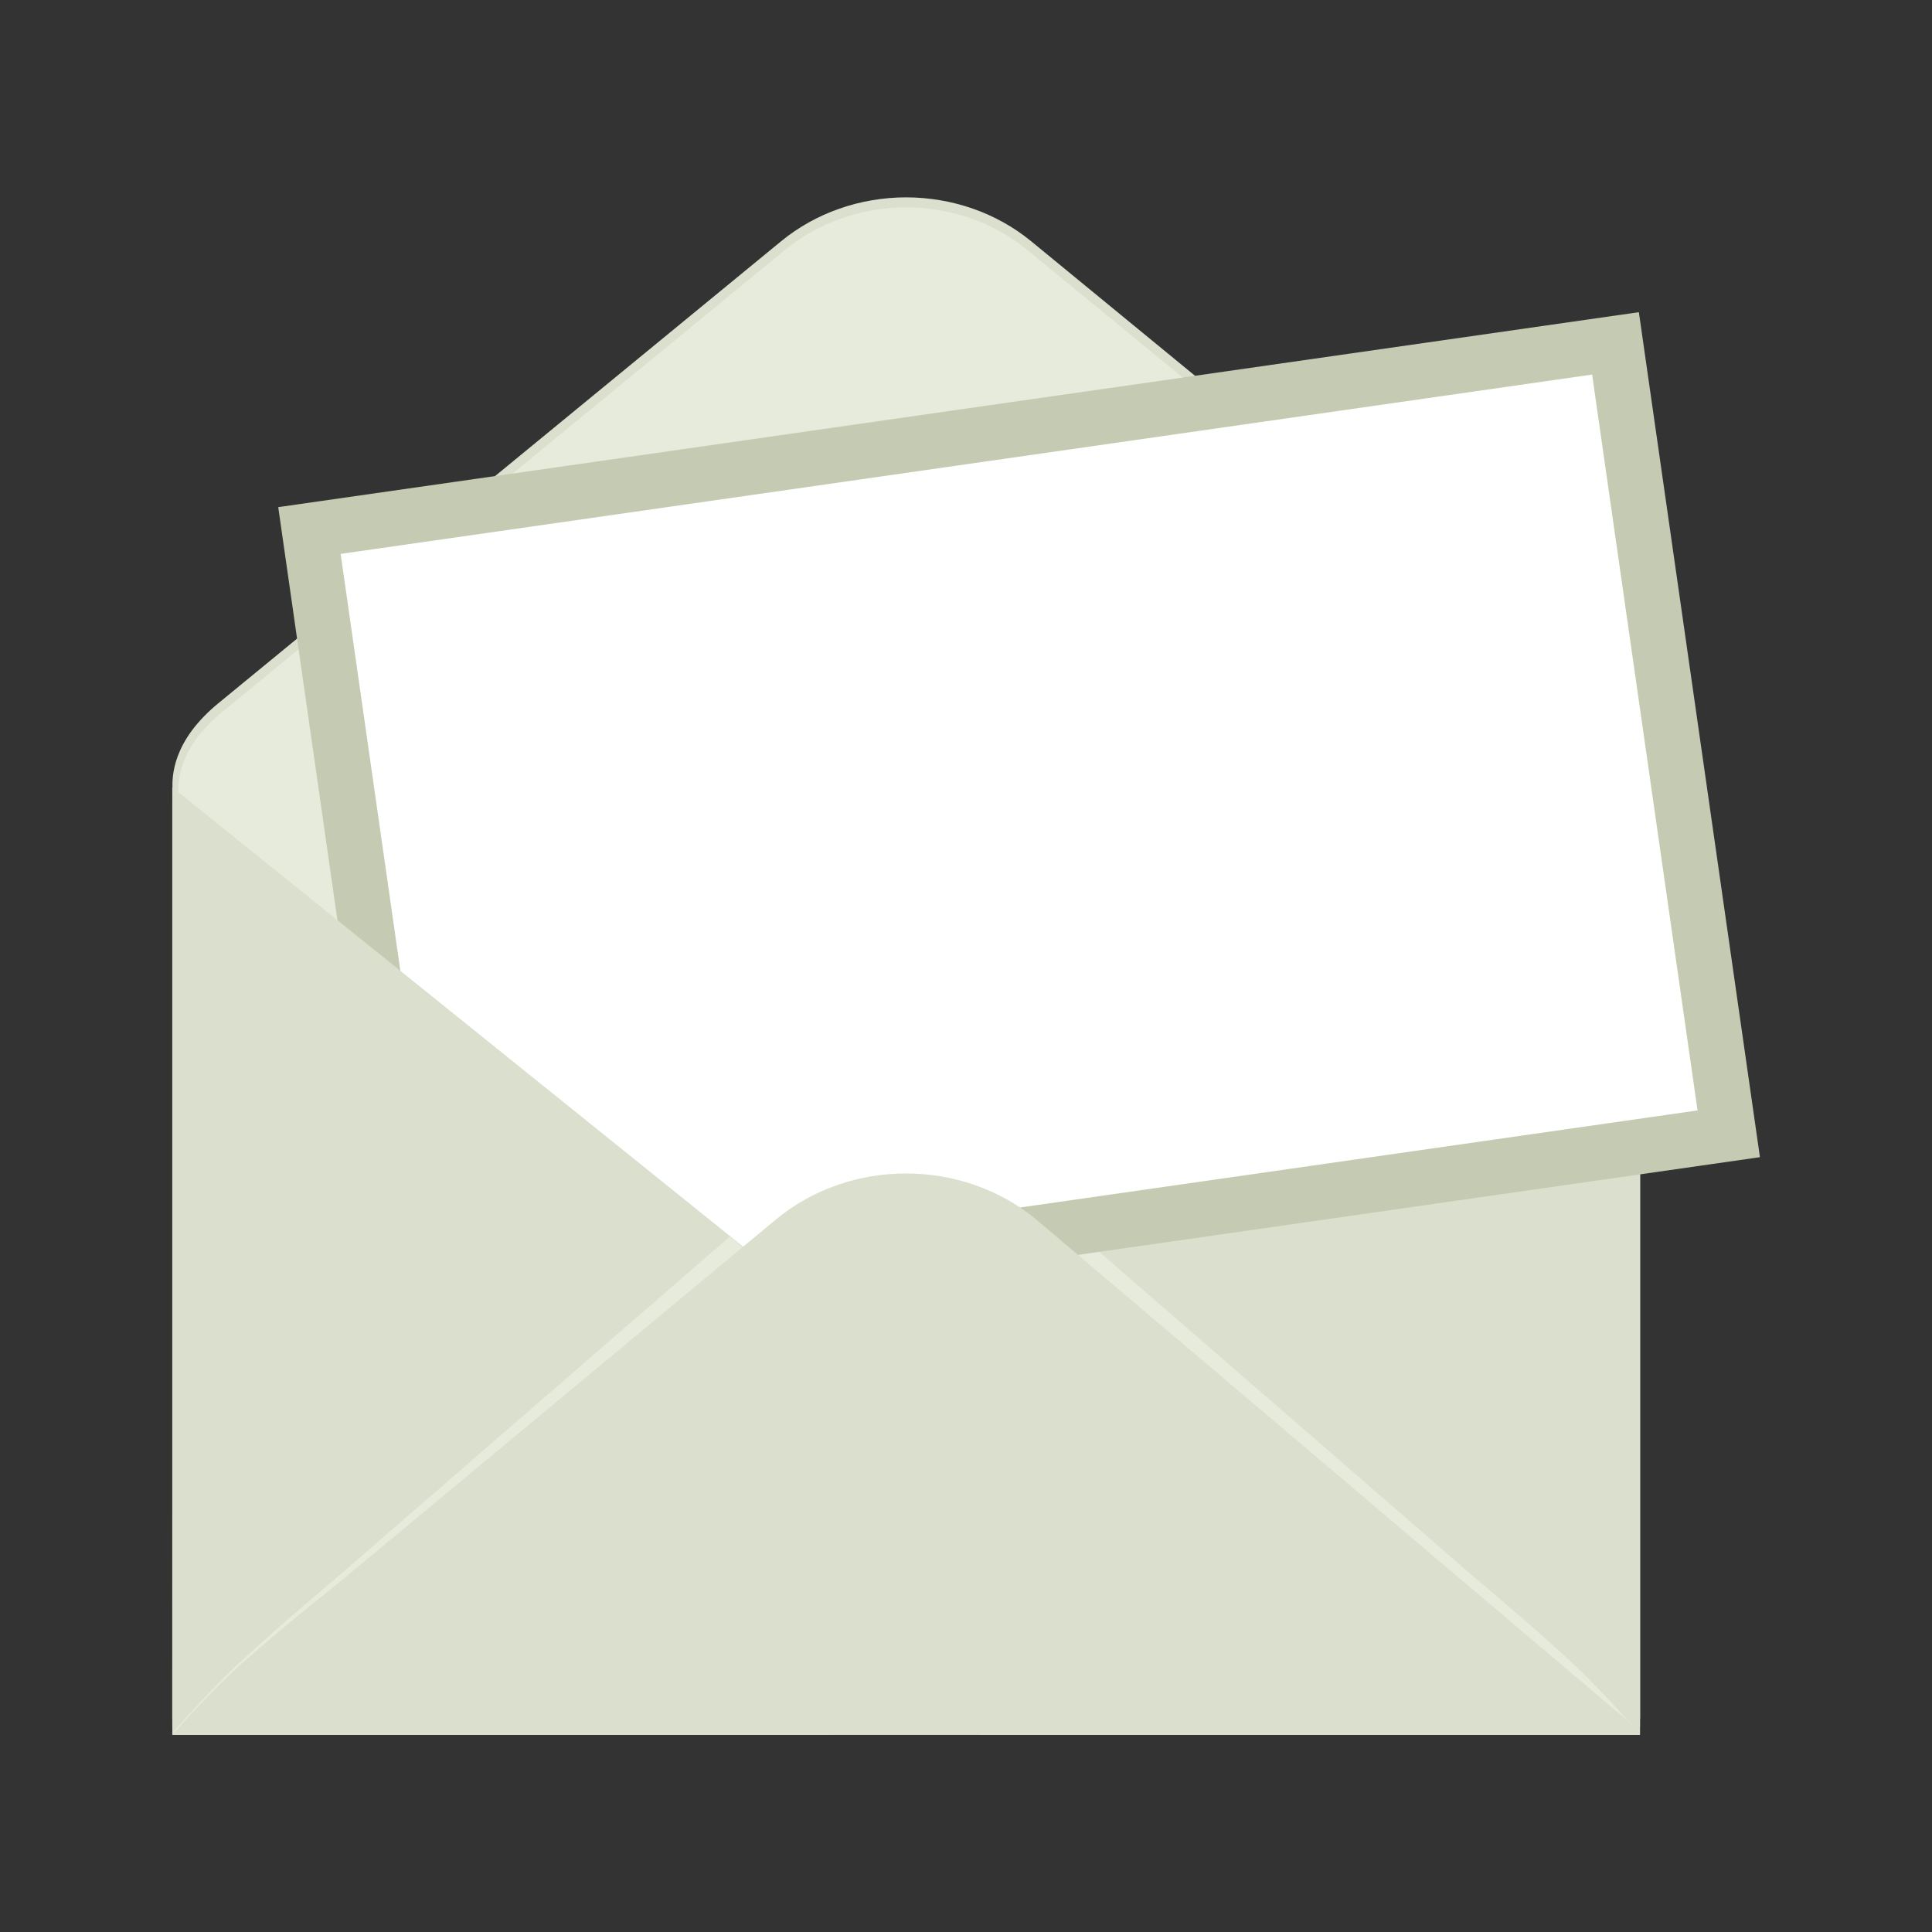 <?xml version="1.0" encoding="UTF-8"?> <svg xmlns="http://www.w3.org/2000/svg" xmlns:xlink="http://www.w3.org/1999/xlink" width="500" zoomAndPan="magnify" viewBox="0 0 375 375" height="500" preserveAspectRatio="xMidYMid meet" version="1.0"><rect x="0" y="0" width="375" height="375" fill="#333333" stroke="none"/><defs><clipPath id="d99d51e939"><path d="M 33.332 38.152 L 319 38.152 L 319 336 L 33.332 336 Z M 33.332 38.152 " clip-rule="nonzero"></path></clipPath><clipPath id="f45680ca29"><path d="M 190 155 L 319 155 L 319 336.652 L 190 336.652 Z M 190 155 " clip-rule="nonzero"></path></clipPath><clipPath id="ec72dea889"><path d="M 189.691 240 L 318.121 240 L 318.121 336.652 L 189.691 336.652 Z M 189.691 240 " clip-rule="nonzero"></path></clipPath><clipPath id="5c5ec5d3df"><path d="M 54 60 L 341.582 60 L 341.582 263 L 54 263 Z M 54 60 " clip-rule="nonzero"></path></clipPath><clipPath id="ae9b664738"><path d="M 33.332 152 L 162 152 L 162 334 L 33.332 334 Z M 33.332 152 " clip-rule="nonzero"></path></clipPath><clipPath id="8834667f91"><path d="M 33.441 156 L 161.867 156 L 161.867 336.652 L 33.441 336.652 Z M 33.441 156 " clip-rule="nonzero"></path></clipPath><clipPath id="b221abfef2"><path d="M 33.441 240 L 161.867 240 L 161.867 336.652 L 33.441 336.652 Z M 33.441 240 " clip-rule="nonzero"></path></clipPath><clipPath id="30b722fb7d"><path d="M 33.441 227.734 L 319 227.734 L 319 336.652 L 33.441 336.652 Z M 33.441 227.734 " clip-rule="nonzero"></path></clipPath><clipPath id="5ee924f3e2"><path d="M 33.441 231 L 319 231 L 319 336.652 L 33.441 336.652 Z M 33.441 231 " clip-rule="nonzero"></path></clipPath></defs><g clip-path="url(#d99d51e939)"><path fill="#dbdfcd" d="M 318.32 335.129 L 33.441 335.129 L 33.48 153.293 C 33.402 150.863 33.293 143.848 42.605 136.316 L 151.633 46.812 C 158.297 41.344 166.91 38.32 175.875 38.305 C 184.855 38.32 193.465 41.344 200.129 46.812 L 309.16 136.32 C 318.469 143.848 318.359 150.863 318.277 153.293 L 318.32 153.293 L 318.32 335.129 " fill-opacity="1" fill-rule="nonzero"></path></g><path fill="#e7ebdb" d="M 34.598 334.938 L 317.164 334.938 L 317.164 155.23 L 317.105 154.695 C 317.105 154.566 317.113 154.406 317.117 154.223 C 317.191 152.016 317.422 145.293 308.391 137.992 L 199.359 48.484 C 192.906 43.188 184.57 40.262 175.887 40.246 C 167.195 40.262 158.852 43.188 152.402 48.484 L 43.371 137.988 C 34.34 145.293 34.57 152.016 34.645 154.223 C 34.652 154.406 34.656 154.566 34.656 154.695 L 34.656 155.23 L 34.598 155.23 L 34.598 334.938 " fill-opacity="1" fill-rule="nonzero"></path><path fill="#dbdfcd" d="M 318.336 152.617 L 318.336 333.52 L 190.129 333.52 L 190.129 255.887 L 209.797 240.047 L 318.336 152.617 " fill-opacity="1" fill-rule="nonzero"></path><g clip-path="url(#f45680ca29)"><path fill="#dbdfcd" d="M 190.133 259.098 L 190.133 336.727 L 318.332 336.727 L 318.332 155.832 L 190.133 259.098 " fill-opacity="1" fill-rule="nonzero"></path></g><g clip-path="url(#ec72dea889)"><path fill="#e7ebdb" d="M 209.953 240.027 L 189.973 256.336 L 189.973 335.641 L 318.016 336.242 C 315.949 333.859 311.855 329.375 308.32 325.824 C 301.809 319.258 286.973 306.828 286.773 306.664 L 209.953 240.027 " fill-opacity="1" fill-rule="nonzero"></path></g><g clip-path="url(#5c5ec5d3df)"><path fill="#c5cbb3" d="M 77.508 262.449 L 77.352 261.395 L 54.004 98.434 L 55.062 98.285 L 318.105 60.594 L 318.254 61.652 L 341.602 224.609 L 340.547 224.758 L 77.508 262.449 " fill-opacity="1" fill-rule="nonzero"></path></g><path fill="#ffffff" d="M 66.117 107.512 L 309.027 72.703 L 329.492 215.531 L 86.578 250.34 L 66.117 107.512 " fill-opacity="1" fill-rule="nonzero"></path><g clip-path="url(#ae9b664738)"><path fill="#dbdfcd" d="M 161.625 255.973 L 161.625 333.52 L 33.441 333.52 L 33.441 152.812 L 141.809 240.027 L 161.625 255.973 " fill-opacity="1" fill-rule="nonzero"></path></g><g clip-path="url(#8834667f91)"><path fill="#dbdfcd" d="M 161.633 259.176 L 161.633 336.727 L 33.445 336.727 L 33.445 156.012 L 161.633 259.176 " fill-opacity="1" fill-rule="nonzero"></path></g><g clip-path="url(#b221abfef2)"><path fill="#e7ebdb" d="M 141.645 240.027 L 161.625 256.336 L 161.625 335.641 L 33.582 336.242 C 35.648 333.859 39.746 329.375 43.281 325.824 C 49.789 319.258 64.629 306.828 64.828 306.664 L 141.645 240.027 " fill-opacity="1" fill-rule="nonzero"></path></g><g clip-path="url(#30b722fb7d)"><path fill="#dbdfcd" d="M 313.523 331.969 L 201.035 236.625 C 186.688 224.82 165.051 224.82 150.699 236.625 L 65.848 307.125 C 65.664 307.273 51.262 318.711 44.793 324.863 C 38.371 330.969 33.461 336.719 33.461 336.719 L 318.273 336.719 C 316.934 334.473 313.898 332.273 313.523 331.969 " fill-opacity="1" fill-rule="nonzero"></path></g><g clip-path="url(#5ee924f3e2)"><path fill="#dbdfcd" d="M 318.273 336.68 L 318.273 336.719 L 33.461 336.719 L 33.461 336.68 L 151.859 239.438 C 165.512 228.207 186.223 228.207 199.879 239.438 L 318.273 336.68 " fill-opacity="1" fill-rule="nonzero"></path></g></svg> 